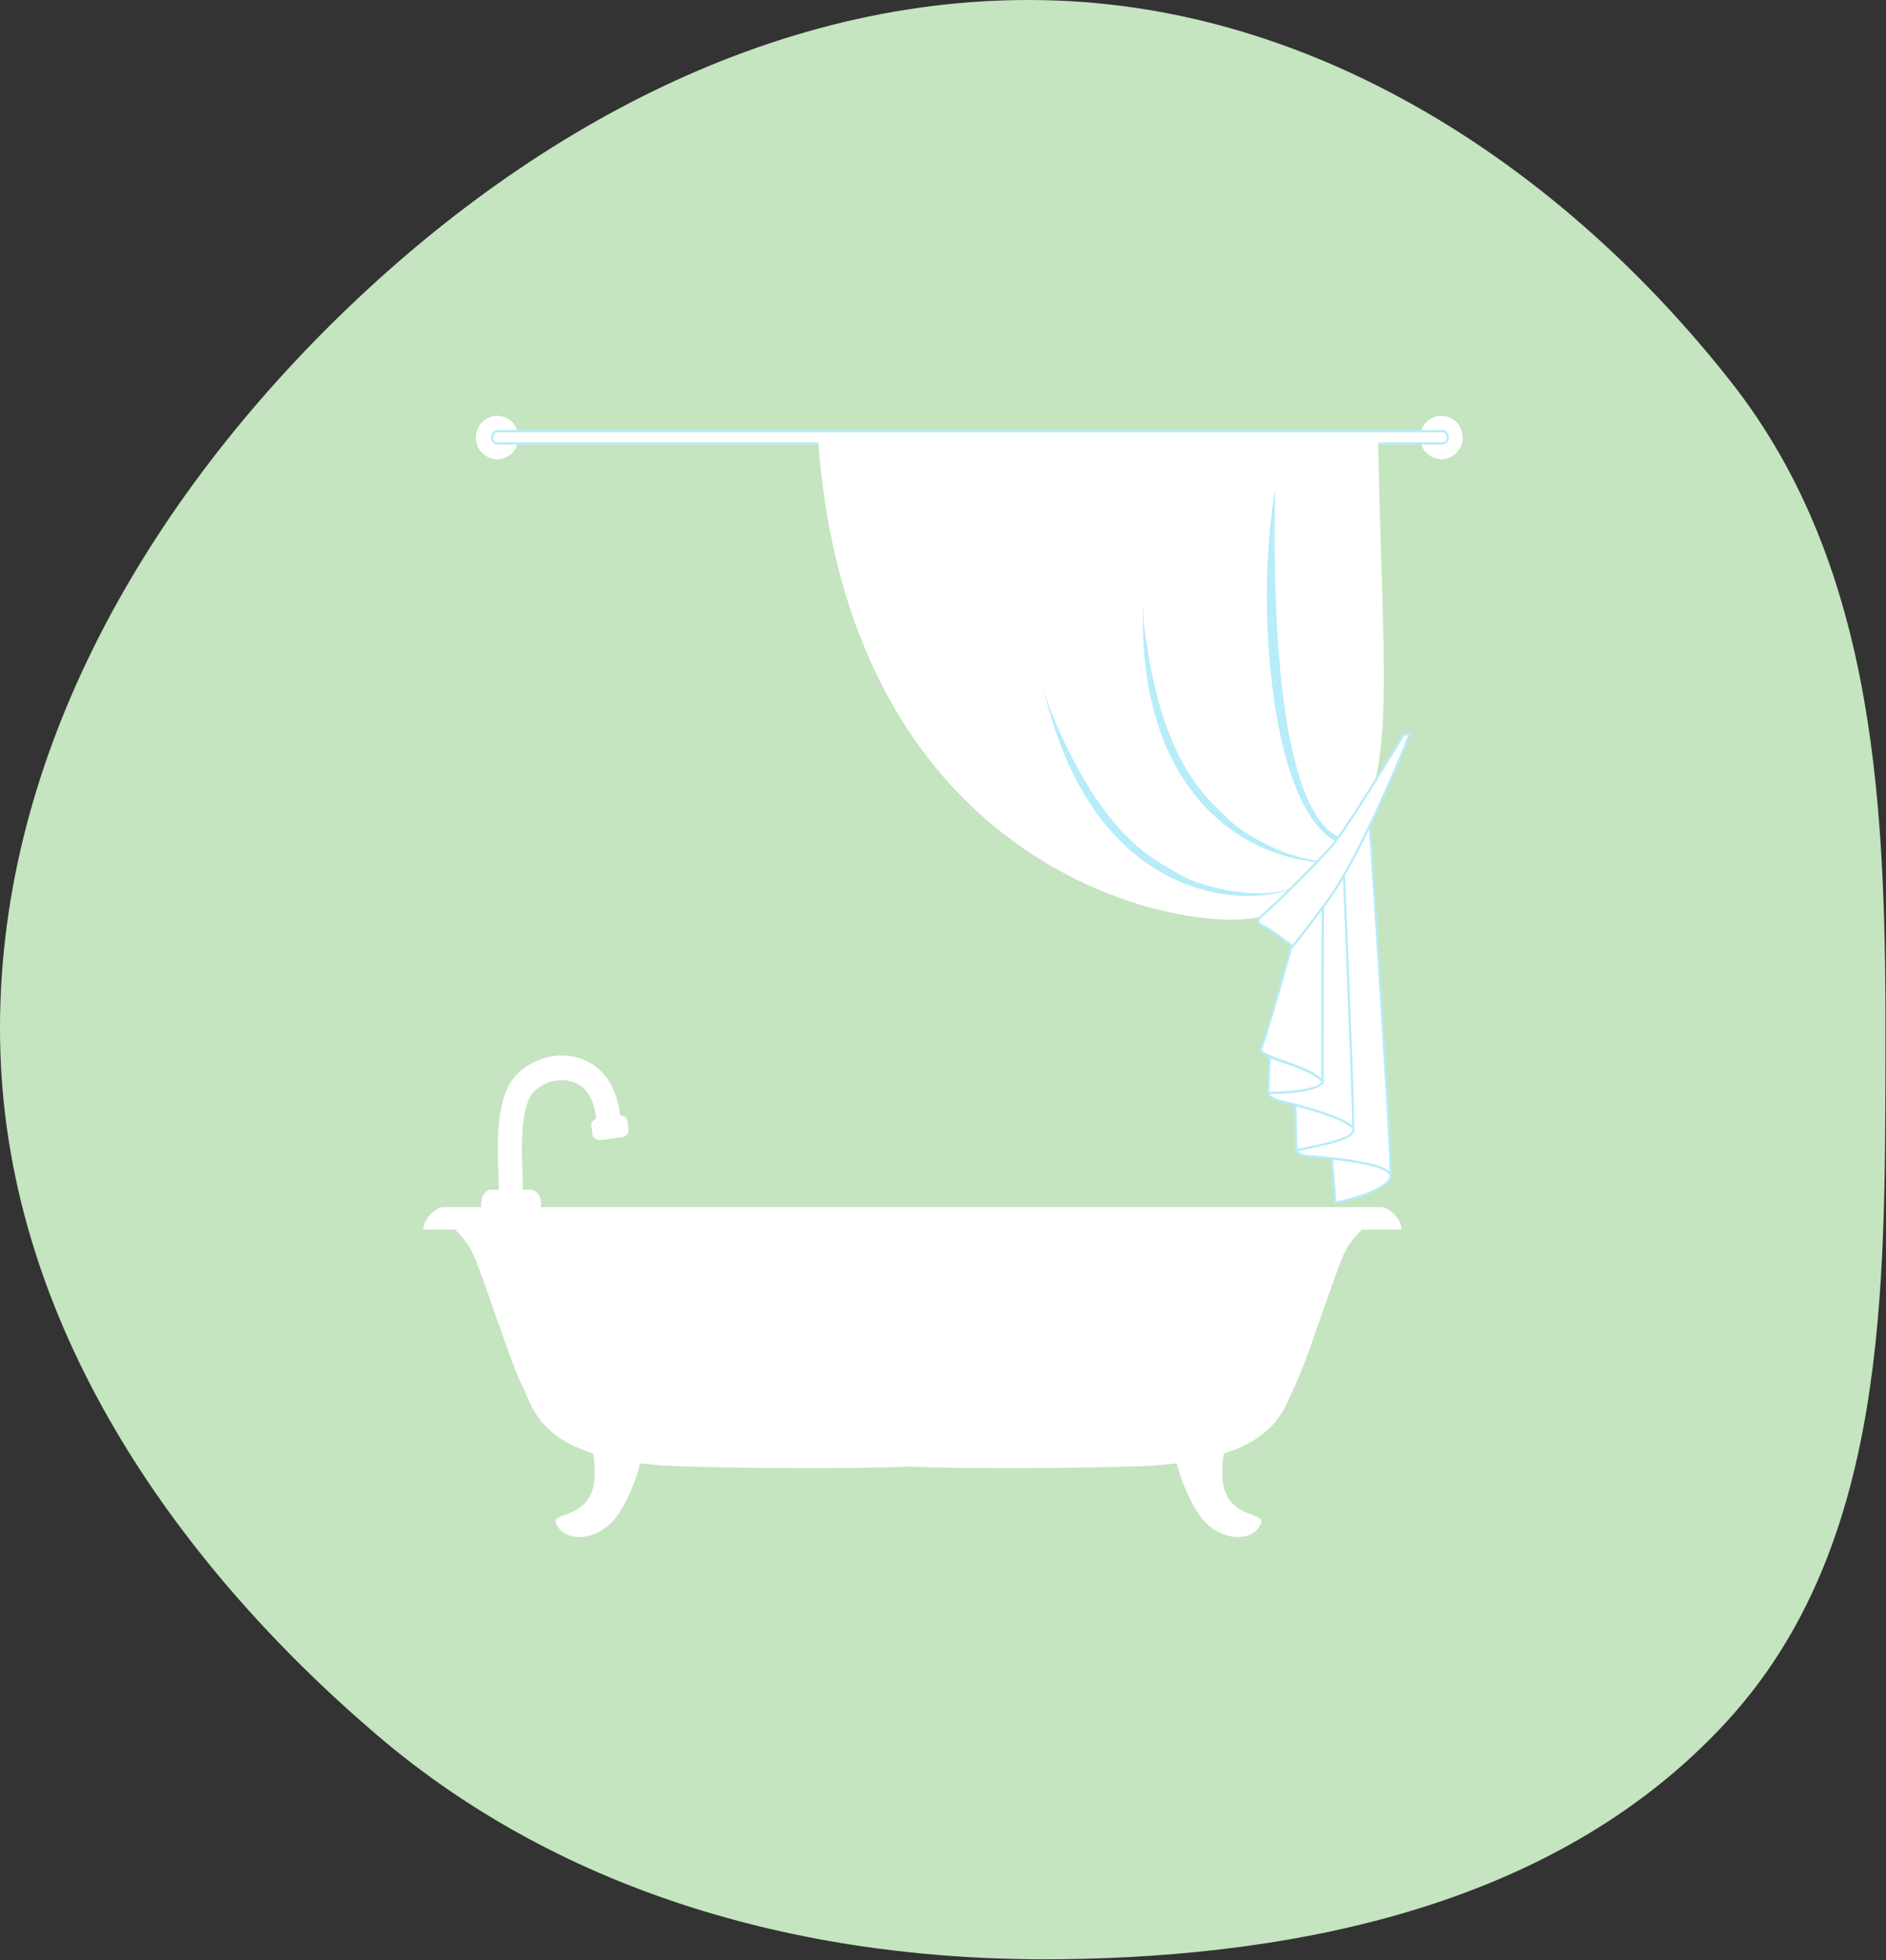 <svg width="254" height="264" viewBox="0 0 254 264" fill="none" xmlns="http://www.w3.org/2000/svg">
<rect x="0" y="0" width="254" height="264" fill="#333333" stroke="none"/>
<path fill-rule="evenodd" clip-rule="evenodd" d="M142.607 0.083C178.679 1.54 210.895 23.127 233.162 51.478C253.018 76.76 254.011 109.703 253.926 141.821C253.843 173.817 254.275 208.029 232.689 231.693C210.374 256.156 175.76 263.517 142.607 263.857C109.051 264.202 76.117 255.364 50.651 233.562C23.05 209.934 1.249 178.086 0.056 141.821C-1.169 104.591 17.963 70.148 44.41 43.853C70.807 17.606 105.368 -1.421 142.607 0.083Z" fill="#C5E4C0"/>
<g clip-path="url(#clip0_1099_1119)">
<path d="M69.841 58.922C69.841 57.308 68.554 56 66.965 56C65.376 56 64.09 57.308 64.09 58.922C64.09 60.536 65.377 61.844 66.965 61.844C68.553 61.844 69.841 60.536 69.841 58.922Z" fill="white"/>
<path d="M197 58.922C197 57.308 195.713 56 194.125 56C192.537 56 191.249 57.308 191.249 58.922C191.249 60.536 192.536 61.844 194.125 61.844C195.714 61.844 197 60.536 197 58.922Z" fill="white"/>
<path d="M194.994 58.897C194.994 59.354 194.674 59.724 194.281 59.724H66.984C66.591 59.724 66.273 59.355 66.273 58.897C66.273 58.441 66.591 58.07 66.984 58.07H194.281C194.674 58.07 194.994 58.441 194.994 58.897Z" fill="white"/>
<path d="M194.281 59.875H66.984C66.51 59.875 66.124 59.436 66.124 58.897C66.124 58.358 66.51 57.919 66.984 57.919H194.281C194.756 57.919 195.143 58.358 195.143 58.897C195.143 59.436 194.756 59.875 194.281 59.875ZM66.984 58.222C66.674 58.222 66.421 58.525 66.421 58.897C66.421 59.269 66.674 59.572 66.984 59.572H194.281C194.593 59.572 194.845 59.269 194.845 58.897C194.845 58.525 194.593 58.222 194.281 58.222H66.984Z" fill="#B7ECF9"/>
<path d="M110.133 58.685C114.173 117.685 159.485 125.818 169.522 123.51C170.504 123.284 174.805 121.28 174.805 121.28L174.222 119.278C174.773 119.157 179.864 117.252 179.956 115.106C179.959 115.042 179.96 114.972 179.963 114.908C180.913 114.053 182.911 110.786 184.144 108.147C187.764 100.406 185.99 83.998 185.595 58.685H110.133Z" fill="white"/>
<path d="M174.574 154.9C174.574 154.9 174.762 155.438 175.751 155.645C176.179 155.735 186.588 156.366 187.266 158.21C187.572 157.447 184.441 110.565 184.441 110.565L180.738 116.025L182.245 151.917L174.574 154.9Z" fill="white"/>
<path d="M187.26 158.625L187.127 158.262C186.765 157.275 183.188 156.471 176.496 155.87C176.008 155.826 175.79 155.806 175.722 155.793C174.663 155.571 174.443 154.976 174.434 154.95L174.385 154.811L182.093 151.814L180.588 115.981L184.561 110.123L184.59 110.555C184.911 115.358 187.715 157.494 187.404 158.266L187.26 158.624V158.625ZM174.793 154.977C174.911 155.126 175.185 155.372 175.782 155.497C175.836 155.509 176.139 155.535 176.522 155.569C180.545 155.93 185.829 156.543 187.142 157.781C187.136 154.129 185.345 126.329 184.323 111.008L180.89 116.069L182.398 152.018L174.792 154.977H174.793Z" fill="#B7ECF9"/>
<path d="M179.379 156.008L179.831 161.966C179.831 161.966 187.447 160.488 187.266 158.21C186.841 157.054 182.595 156.375 179.378 156.007L179.379 156.008Z" fill="white"/>
<path d="M179.696 162.145L179.217 155.837L179.395 155.857C184.427 156.434 187.048 157.185 187.405 158.157L187.414 158.198C187.604 160.584 180.175 162.053 179.859 162.115L179.696 162.146V162.145ZM179.541 156.178L179.967 161.784C182.144 161.342 187.212 159.947 187.12 158.243C186.921 157.768 185.653 156.89 179.542 156.177L179.541 156.178Z" fill="#B7ECF9"/>
<path d="M170.782 147.183C170.782 147.183 170.827 147.876 172.443 148.276C174.575 148.805 181.186 150.519 182.245 151.916C182.43 152.159 180.851 114.344 180.851 114.344L178.178 117.743L178.102 145.668L170.781 147.183H170.782Z" fill="white"/>
<path d="M182.31 152.069H182.173L182.128 152.009C181.441 151.102 177.807 149.762 172.408 148.424C170.733 148.009 170.639 147.276 170.634 147.194L170.625 147.063L177.954 145.547L178.03 117.692L180.983 113.937L180.999 114.34C182.563 151.805 182.41 151.964 182.354 152.024L182.309 152.071L182.31 152.069ZM170.98 147.297C171.088 147.49 171.428 147.869 172.479 148.13C175.527 148.885 180.64 150.294 182.113 151.564C182.102 148.636 181.224 126.839 180.72 114.755L178.328 117.797L178.251 145.793L170.979 147.297H170.98Z" fill="#B7ECF9"/>
<path d="M182.286 152.08C182.273 152.003 182.204 151.89 182.103 151.76C181.028 150.714 177.134 149.524 174.448 148.796L174.574 154.9C174.574 154.9 175.709 154.689 176.398 154.521C177.087 154.353 182.516 153.475 182.286 152.08Z" fill="white"/>
<path d="M174.429 155.081L174.295 148.599L174.486 148.651C177.418 149.445 181.138 150.611 182.206 151.652C182.351 151.835 182.416 151.955 182.433 152.056C182.632 153.265 179.578 154.036 176.895 154.574C176.68 154.617 176.519 154.649 176.434 154.67C175.748 154.837 174.613 155.047 174.602 155.05L174.43 155.083L174.429 155.081ZM174.601 148.995L174.72 154.719C175.063 154.653 175.846 154.501 176.364 154.375C176.453 154.354 176.618 154.32 176.839 154.276C180.474 153.548 182.257 152.818 182.141 152.106C182.138 152.09 182.119 152.023 181.988 151.854C181.215 151.104 178.591 150.085 174.601 148.995Z" fill="#B7ECF9"/>
<path d="M169.793 141.477C170.722 142.724 176.636 143.599 178.104 145.669C178.038 143.783 178.18 117.744 178.18 117.744L175.602 121.24C175.602 121.24 172.329 133.818 169.792 141.477H169.793Z" fill="white"/>
<path d="M178.269 146.162L177.983 145.757C177.181 144.626 174.965 143.85 173.01 143.164C171.451 142.618 170.107 142.147 169.675 141.567L169.627 141.503L169.653 141.428C172.158 133.861 175.426 121.326 175.459 121.201L175.484 121.149L178.332 117.286L178.329 117.744C178.328 118.004 178.187 143.801 178.252 145.663L178.269 146.161V146.162ZM169.961 141.445C170.396 141.929 171.715 142.392 173.107 142.88C174.916 143.514 176.944 144.224 177.946 145.252C177.906 141.71 178.011 121.515 178.028 118.202L175.738 121.309C175.562 121.981 172.406 134.038 169.96 141.446L169.961 141.445Z" fill="#B7ECF9"/>
<path d="M170.992 142.382L170.782 147.183C170.782 147.183 177.606 147.213 178.103 145.668C177.162 144.342 173.644 143.292 170.992 142.382Z" fill="white"/>
<path d="M170.809 147.334H170.627L170.853 142.174L171.04 142.239C171.352 142.346 171.677 142.455 172.008 142.567C174.52 143.412 177.366 144.371 178.224 145.58L178.268 145.643L178.245 145.715C177.749 147.256 171.965 147.334 170.81 147.334H170.809ZM171.132 142.588L170.938 147.031C173.238 147.021 177.424 146.729 177.933 145.691C177.073 144.589 174.336 143.668 171.915 142.853C171.649 142.763 171.387 142.676 171.132 142.588Z" fill="#B7ECF9"/>
<path d="M180.681 115.808C174.448 116.565 167.363 112.047 165.527 110.215C162.435 107.132 156.656 102.752 154.328 84.956C154.052 82.853 154.13 79.812 154.046 77.552C151.011 111.334 173.516 117.935 181.465 115.953C181.472 115.951 181.313 115.767 181.2 115.638C180.92 115.741 180.731 115.801 180.681 115.807V115.808Z" fill="#B7ECF9"/>
<path d="M178.564 116.423C173.877 116.423 166.97 114.309 161.643 108.377C155.389 101.414 152.711 90.75 153.897 77.538C153.904 77.458 153.977 77.397 154.05 77.401C154.128 77.403 154.191 77.466 154.194 77.546C154.221 78.275 154.232 79.072 154.243 79.917C154.267 81.688 154.291 83.518 154.477 84.935C156.63 101.396 161.822 106.415 164.924 109.414C165.173 109.655 165.41 109.884 165.634 110.106C167.082 111.551 173.243 115.74 179.247 115.74C179.732 115.74 180.209 115.711 180.666 115.655C180.698 115.651 180.858 115.603 181.151 115.495C181.209 115.474 181.273 115.491 181.314 115.537L181.358 115.589C181.542 115.801 181.626 115.935 181.611 115.992C181.596 116.044 181.555 116.085 181.503 116.098C180.643 116.313 179.655 116.422 178.567 116.422L178.564 116.423ZM153.964 81.156C153.538 92.625 156.242 101.915 161.862 108.174C167.125 114.034 173.941 116.121 178.564 116.121C179.328 116.121 180.039 116.066 180.69 115.958C180.225 116.014 179.738 116.043 179.245 116.043C173.601 116.043 167.361 112.254 165.424 110.322C165.202 110.1 164.966 109.872 164.718 109.632C161.588 106.606 156.349 101.541 154.181 84.974C154.036 83.87 153.989 82.526 153.964 81.154V81.156ZM181.155 115.815C181.02 115.864 180.83 115.93 180.734 115.951C180.891 115.925 181.045 115.895 181.195 115.861C181.182 115.846 181.169 115.831 181.156 115.815H181.155Z" fill="white"/>
<path d="M174.912 119.181C169.203 121.542 161.299 119.001 159.078 117.702C155.336 115.514 148.708 112.766 141.821 96.088C141.007 94.117 140.282 91.143 139.607 88.97C145.613 122.575 168.678 123.116 175.693 119.117C175.698 119.114 175.499 118.978 175.359 118.881C175.121 119.054 174.958 119.161 174.913 119.181H174.912Z" fill="#B7ECF9"/>
<path d="M168.029 120.971C164.64 120.971 158.019 120.128 151.765 114.488C145.635 108.959 141.496 100.383 139.461 88.997C139.447 88.919 139.495 88.842 139.572 88.824C139.649 88.805 139.726 88.849 139.749 88.924C139.967 89.626 140.187 90.398 140.419 91.216C140.906 92.928 141.41 94.7 141.958 96.029C148.329 111.458 154.569 114.979 158.298 117.083C158.597 117.251 158.882 117.412 159.151 117.57C160.505 118.361 164.809 119.997 169.476 119.997C171.511 119.997 173.32 119.674 174.855 119.04C174.884 119.028 175.024 118.939 175.271 118.758C175.321 118.721 175.39 118.72 175.442 118.756L175.505 118.799C175.729 118.954 175.841 119.06 175.841 119.117C175.841 119.172 175.812 119.223 175.765 119.249C173.845 120.344 171.026 120.971 168.029 120.971ZM140.484 92.524C146.487 118.569 162.95 120.669 168.029 120.669C170.869 120.669 173.542 120.1 175.411 119.101C175.395 119.089 175.377 119.078 175.36 119.066C175.229 119.159 175.04 119.291 174.968 119.321C173.397 119.97 171.549 120.3 169.476 120.3C165.161 120.3 160.754 118.857 159.003 117.832C158.734 117.675 158.451 117.515 158.153 117.347C154.39 115.225 148.094 111.672 141.682 96.145C141.258 95.118 140.862 93.838 140.482 92.523L140.484 92.524Z" fill="white"/>
<path d="M180.985 112.816C171.837 110.06 171.41 78.824 171.953 63.992L171.947 63.965C168.471 80.726 170.926 112.457 181.781 114.077C182.364 113.483 182.869 112.672 182.899 111.973C182.902 111.905 182.902 111.843 182.904 111.777C182.4 112.229 181.821 112.206 180.984 112.815L180.985 112.816Z" fill="#B7ECF9"/>
<path d="M181.781 114.229C181.773 114.229 181.767 114.229 181.76 114.227C179.767 113.929 177.967 112.626 176.409 110.353C170.254 101.375 168.877 78.028 171.801 63.933C171.816 63.864 171.877 63.813 171.946 63.813C172.016 63.813 172.076 63.864 172.092 63.932C172.094 63.945 172.101 63.984 172.101 63.997C171.824 71.574 170.951 109.461 180.959 112.649C181.373 112.357 181.723 112.215 182.034 112.089C182.326 111.97 182.579 111.867 182.806 111.663C182.851 111.623 182.915 111.614 182.969 111.64C183.023 111.666 183.056 111.722 183.053 111.783L183.047 111.979C183.018 112.646 182.584 113.47 181.886 114.184C181.858 114.212 181.82 114.229 181.781 114.229ZM171.745 65.824C169.304 79.971 170.798 101.639 176.652 110.18C178.143 112.353 179.849 113.61 181.728 113.915C182.184 113.434 182.66 112.73 182.74 112.086C182.551 112.204 182.351 112.285 182.144 112.369C181.834 112.494 181.483 112.637 181.071 112.937C181.033 112.965 180.986 112.973 180.942 112.96C171.315 110.058 171.457 76.399 171.744 65.823L171.745 65.824Z" fill="white"/>
<path d="M189.858 98.856C189.858 98.856 183.735 114.562 178.687 121.458C176.596 124.314 174.089 127.461 174.089 127.461C174.089 127.461 171.308 125.274 170.437 124.859C169.565 124.444 168.912 124.168 170.18 123.12C171.448 122.07 177.695 115.955 179.649 113.579C181.604 111.203 188.586 99.687 188.861 99.244C189.139 98.801 189.858 98.856 189.858 98.856Z" fill="white"/>
<path d="M174.113 127.672L173.999 127.581C173.971 127.56 171.22 125.4 170.374 124.997L170.32 124.971C169.812 124.73 169.374 124.521 169.327 124.133C169.288 123.818 169.523 123.469 170.086 123.002C171.288 122.008 177.535 115.913 179.535 113.482C180.688 112.082 183.782 107.273 188.483 99.576C188.622 99.349 188.71 99.205 188.737 99.163C188.997 98.746 189.555 98.702 189.784 98.702C189.838 98.702 189.871 98.705 189.871 98.705L190.072 98.721L189.998 98.911C189.936 99.069 183.809 114.715 178.807 121.547C176.738 124.374 174.231 127.524 174.206 127.555L174.114 127.67L174.113 127.672ZM189.636 99.013C189.437 99.032 189.129 99.099 188.987 99.326C188.961 99.368 188.874 99.511 188.735 99.737C184.027 107.446 180.924 112.266 179.763 113.677C177.754 116.119 171.48 122.239 170.274 123.238C169.818 123.615 169.599 123.904 169.622 124.097C169.649 124.318 170.036 124.503 170.446 124.698L170.5 124.723C171.285 125.096 173.523 126.829 174.065 127.252C174.535 126.66 176.725 123.885 178.567 121.369C183.228 115.002 188.884 100.912 189.636 99.013Z" fill="#B7ECF9"/>
<path d="M186.024 162.56H72.831C72.859 162.41 72.876 162.255 72.876 162.092C72.876 161.054 72.255 160.213 71.49 160.213H70.421C70.423 159.502 70.396 158.679 70.367 157.807C70.262 154.697 70.118 150.437 71.275 147.957C71.758 146.922 72.85 146.071 74.196 145.679C75.591 145.274 77.006 145.443 78.08 146.143C79.75 147.233 80.185 149.545 80.299 150.648C79.874 150.818 79.594 151.184 79.644 151.568L79.8 152.795C79.861 153.274 80.402 153.598 81.009 153.518L83.665 153.17C84.272 153.09 84.714 152.638 84.655 152.159L84.499 150.931C84.445 150.515 84.03 150.217 83.523 150.198C83.328 148.484 82.597 145.16 79.838 143.359C77.978 142.145 75.596 141.832 73.302 142.499C71.069 143.148 69.213 144.659 68.334 146.539C66.838 149.745 66.998 154.47 67.115 157.92C67.143 158.765 67.17 159.561 67.167 160.212H66.176C65.41 160.212 64.79 161.053 64.79 162.091C64.79 162.253 64.806 162.409 64.835 162.559H59.734C58.878 162.559 57.059 163.901 57 165.598H61.268C62.07 166.346 62.972 167.372 63.595 168.636C64.966 171.42 68.702 183.448 70.32 186.612C71.49 188.897 72.206 193.294 79.874 195.752C80.135 197.209 80.502 200.516 78.883 202.309C76.766 204.65 73.703 203.729 75.24 205.789C76.703 207.752 80.689 207.373 82.993 204.302C84.131 202.785 85.462 200.09 86.229 197.075C88.006 197.293 89.997 197.44 92.24 197.498C110.004 197.959 120.571 197.583 122.357 197.51C124.142 197.583 134.709 197.959 152.473 197.498C154.715 197.44 156.707 197.293 158.483 197.075C159.251 200.09 160.581 202.785 161.72 204.302C164.024 207.373 168.009 207.752 169.473 205.789C171.009 203.729 167.946 204.65 165.829 202.309C164.21 200.516 164.576 197.208 164.837 195.752C172.506 193.294 173.223 188.897 174.391 186.612C176.011 183.448 179.747 171.42 181.117 168.636C181.739 167.372 182.642 166.345 183.445 165.598H188.756C188.698 163.901 186.878 162.559 186.022 162.559L186.024 162.56Z" fill="white"/>
</g>
<defs>
<clipPath id="clip0_1099_1119">
<rect width="140" height="151" fill="white" transform="translate(57 56)"/>
</clipPath>
</defs>
</svg>
